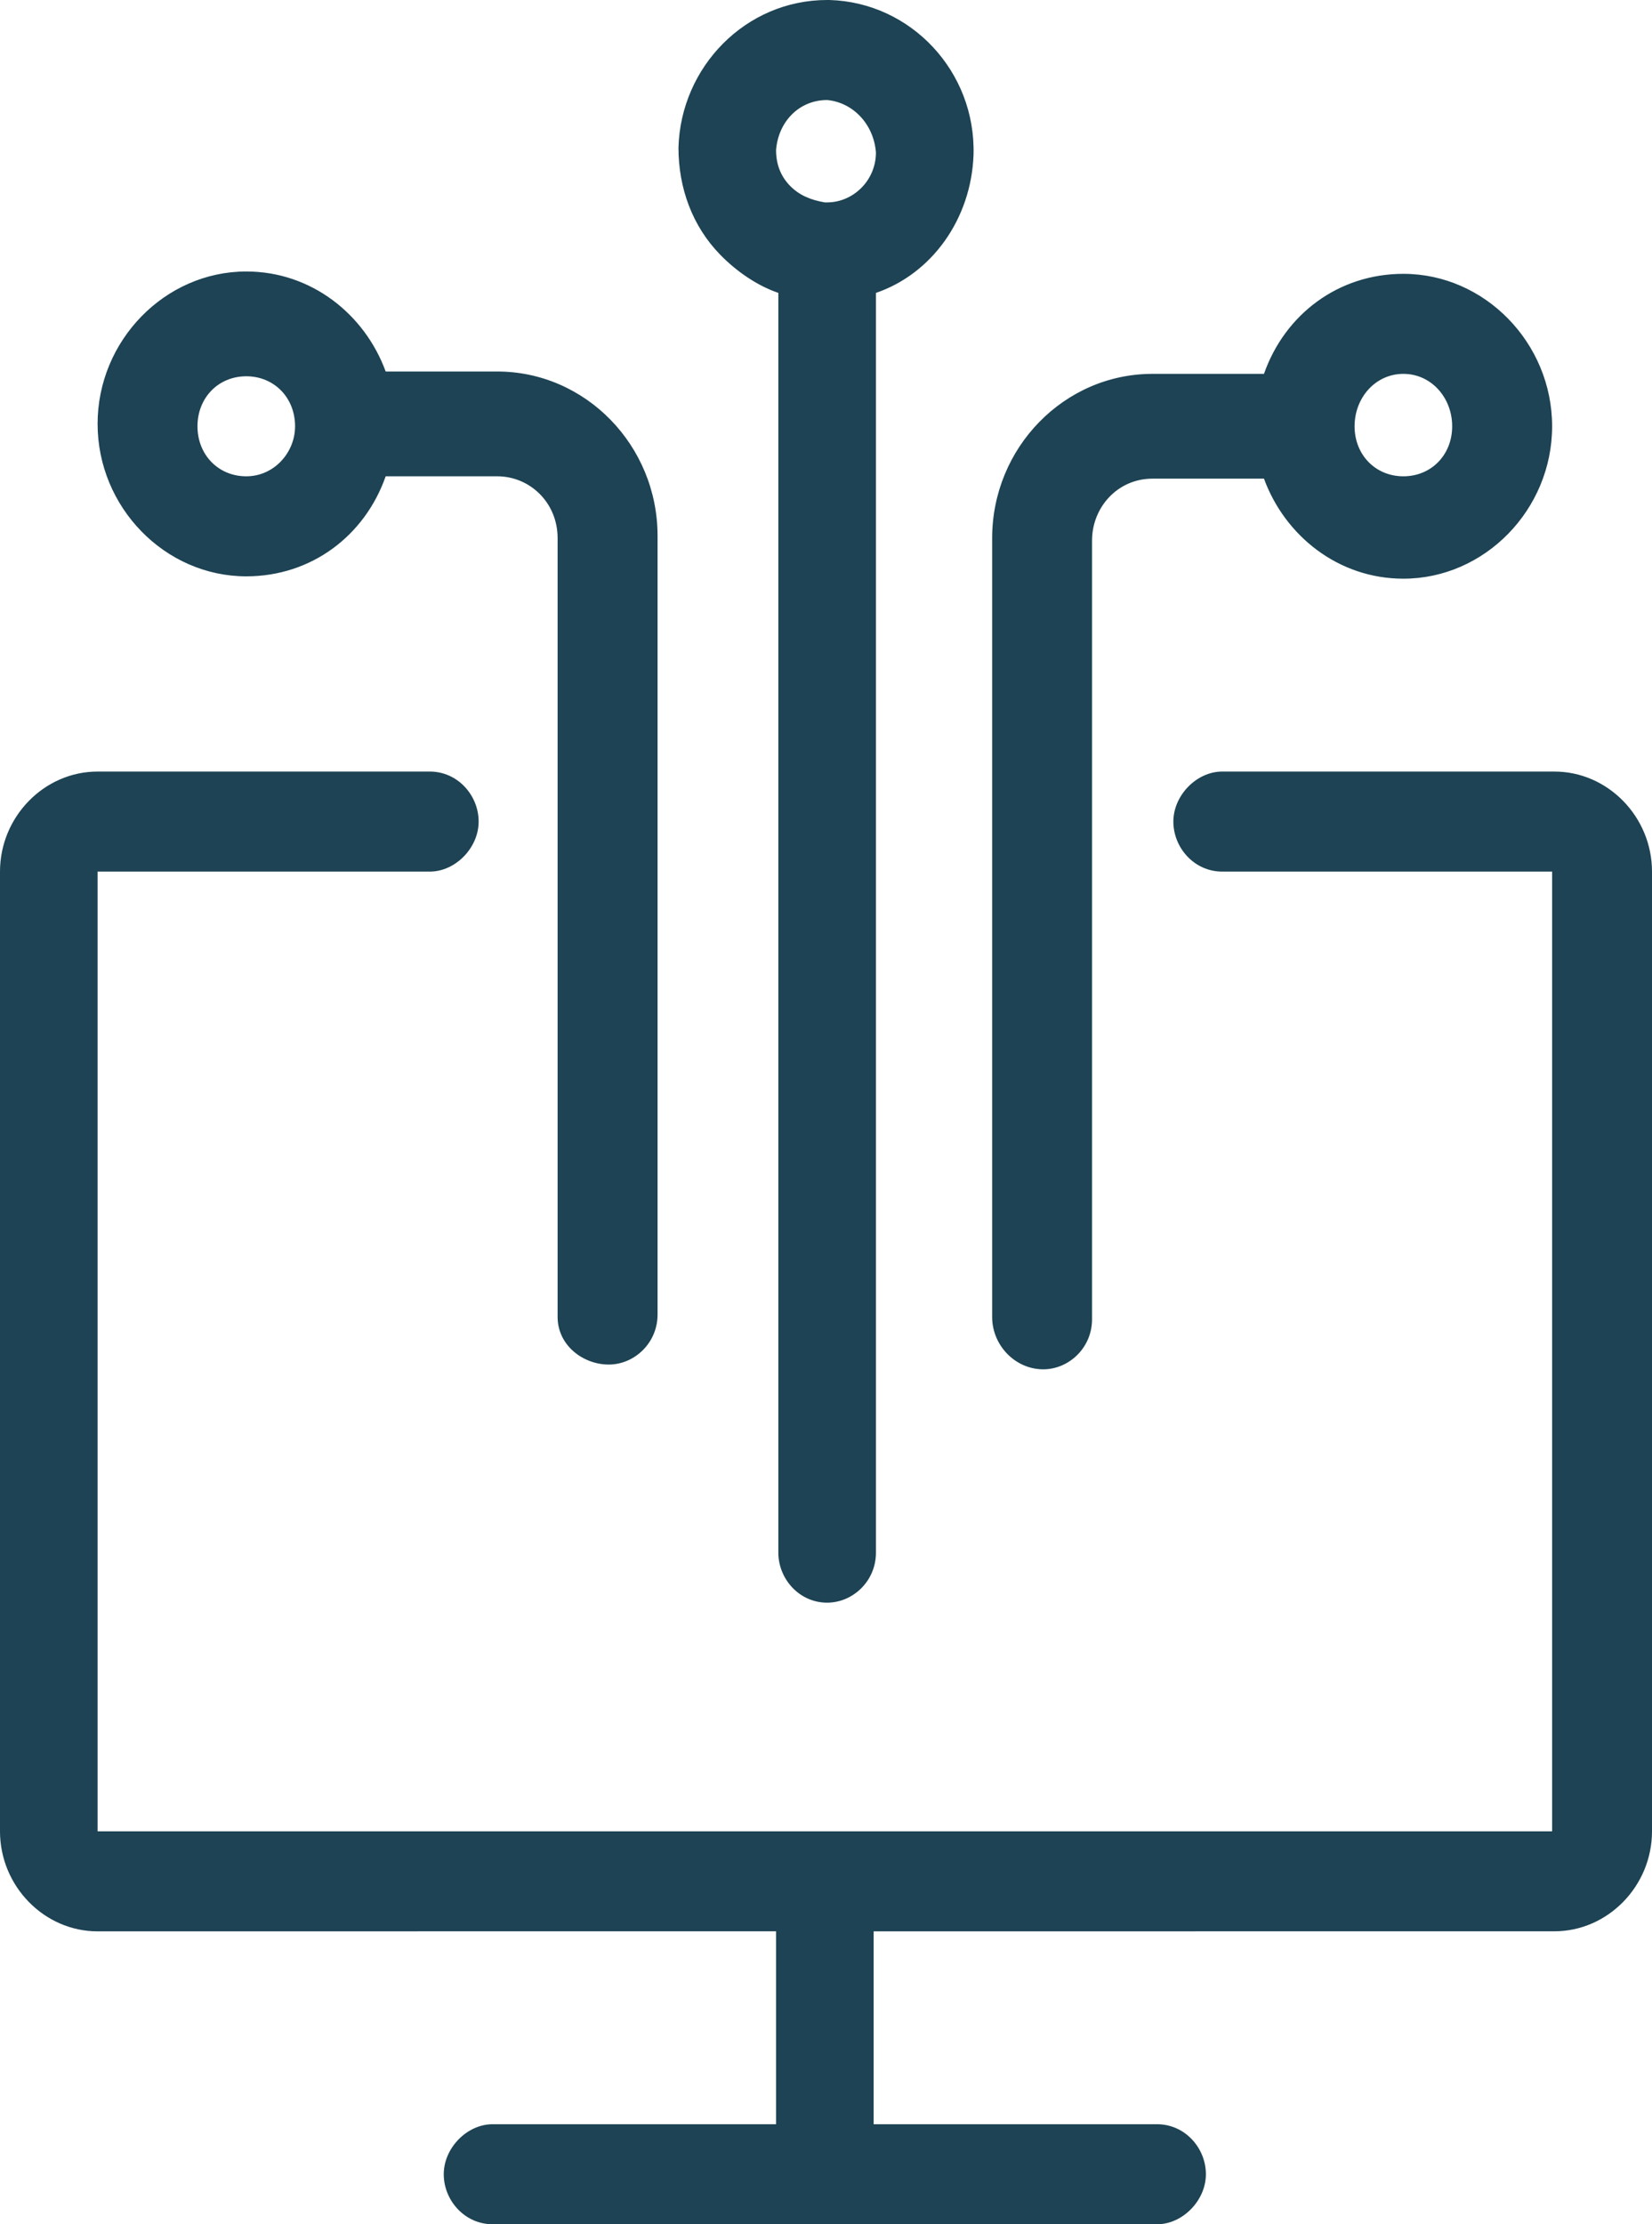 <svg width="26" height="35" viewBox="0 0 26 35" fill="none" xmlns="http://www.w3.org/2000/svg">
<path d="M13.75 30.391V33.426H18.211C18.65 33.426 18.979 33.801 18.979 34.213C18.979 34.625 18.613 35 18.211 35L7.753 35C7.314 35 6.984 34.625 6.984 34.213C6.984 33.8 7.35 33.426 7.753 33.426H12.214V30.39L1.536 30.391C0.695 30.391 0 29.679 0 28.817V13.715C0 12.853 0.695 12.141 1.536 12.141H6.765C7.204 12.141 7.533 12.516 7.533 12.928C7.533 13.341 7.168 13.715 6.765 13.715L1.536 13.715V28.817H12.945H12.982H13.018H24.428V13.715H19.235C18.796 13.715 18.467 13.34 18.467 12.928C18.467 12.516 18.833 12.141 19.235 12.141H24.464C25.305 12.141 26 12.853 26 13.715V28.817C26 29.678 25.305 30.39 24.464 30.39L13.75 30.391ZM13.055 6.02424e-05C14.335 0.037 15.359 1.124 15.322 2.436C15.286 3.447 14.664 4.309 13.786 4.609V24.432C13.786 24.882 13.421 25.219 13.018 25.219C12.579 25.219 12.25 24.845 12.25 24.432L12.25 4.609C11.921 4.497 11.592 4.272 11.336 4.009C10.897 3.56 10.678 2.96 10.678 2.323C10.714 1.049 11.738 0 13.018 0L13.055 6.02424e-05ZM13.018 1.574C12.579 1.574 12.25 1.911 12.214 2.361C12.214 2.586 12.287 2.773 12.433 2.923C12.579 3.073 12.762 3.148 12.982 3.185H13.018C13.42 3.185 13.786 2.848 13.786 2.398C13.75 1.949 13.421 1.611 13.018 1.574L13.018 1.574ZM15.615 20.723V8.469C15.615 7.045 16.748 5.883 18.138 5.883H19.893C20.222 4.946 21.064 4.309 22.087 4.309C23.367 4.309 24.428 5.396 24.428 6.708C24.428 8.019 23.367 9.106 22.087 9.106C21.064 9.106 20.223 8.432 19.893 7.532H18.138C17.59 7.532 17.187 7.982 17.187 8.506V20.76C17.187 21.209 16.822 21.547 16.419 21.547C15.98 21.547 15.615 21.172 15.615 20.723ZM21.319 6.708C21.319 7.157 21.648 7.495 22.087 7.495C22.526 7.495 22.855 7.158 22.855 6.708C22.855 6.258 22.526 5.883 22.087 5.883C21.648 5.883 21.319 6.258 21.319 6.708ZM8.776 20.723V8.469C8.776 7.907 8.338 7.495 7.826 7.495H6.07C5.741 8.432 4.9 9.069 3.876 9.069C2.596 9.069 1.536 7.982 1.536 6.67C1.536 5.359 2.596 4.272 3.876 4.272C4.9 4.272 5.741 4.946 6.07 5.846H7.826C9.215 5.846 10.349 7.008 10.349 8.432V20.685C10.349 21.135 9.983 21.472 9.581 21.472C9.179 21.472 8.776 21.172 8.776 20.723V20.723ZM4.644 6.708C4.644 6.258 4.315 5.921 3.876 5.921C3.437 5.921 3.108 6.258 3.108 6.708C3.108 7.157 3.437 7.495 3.876 7.495C4.315 7.495 4.644 7.12 4.644 6.708Z" fill="#1d4354"/>
</svg>
